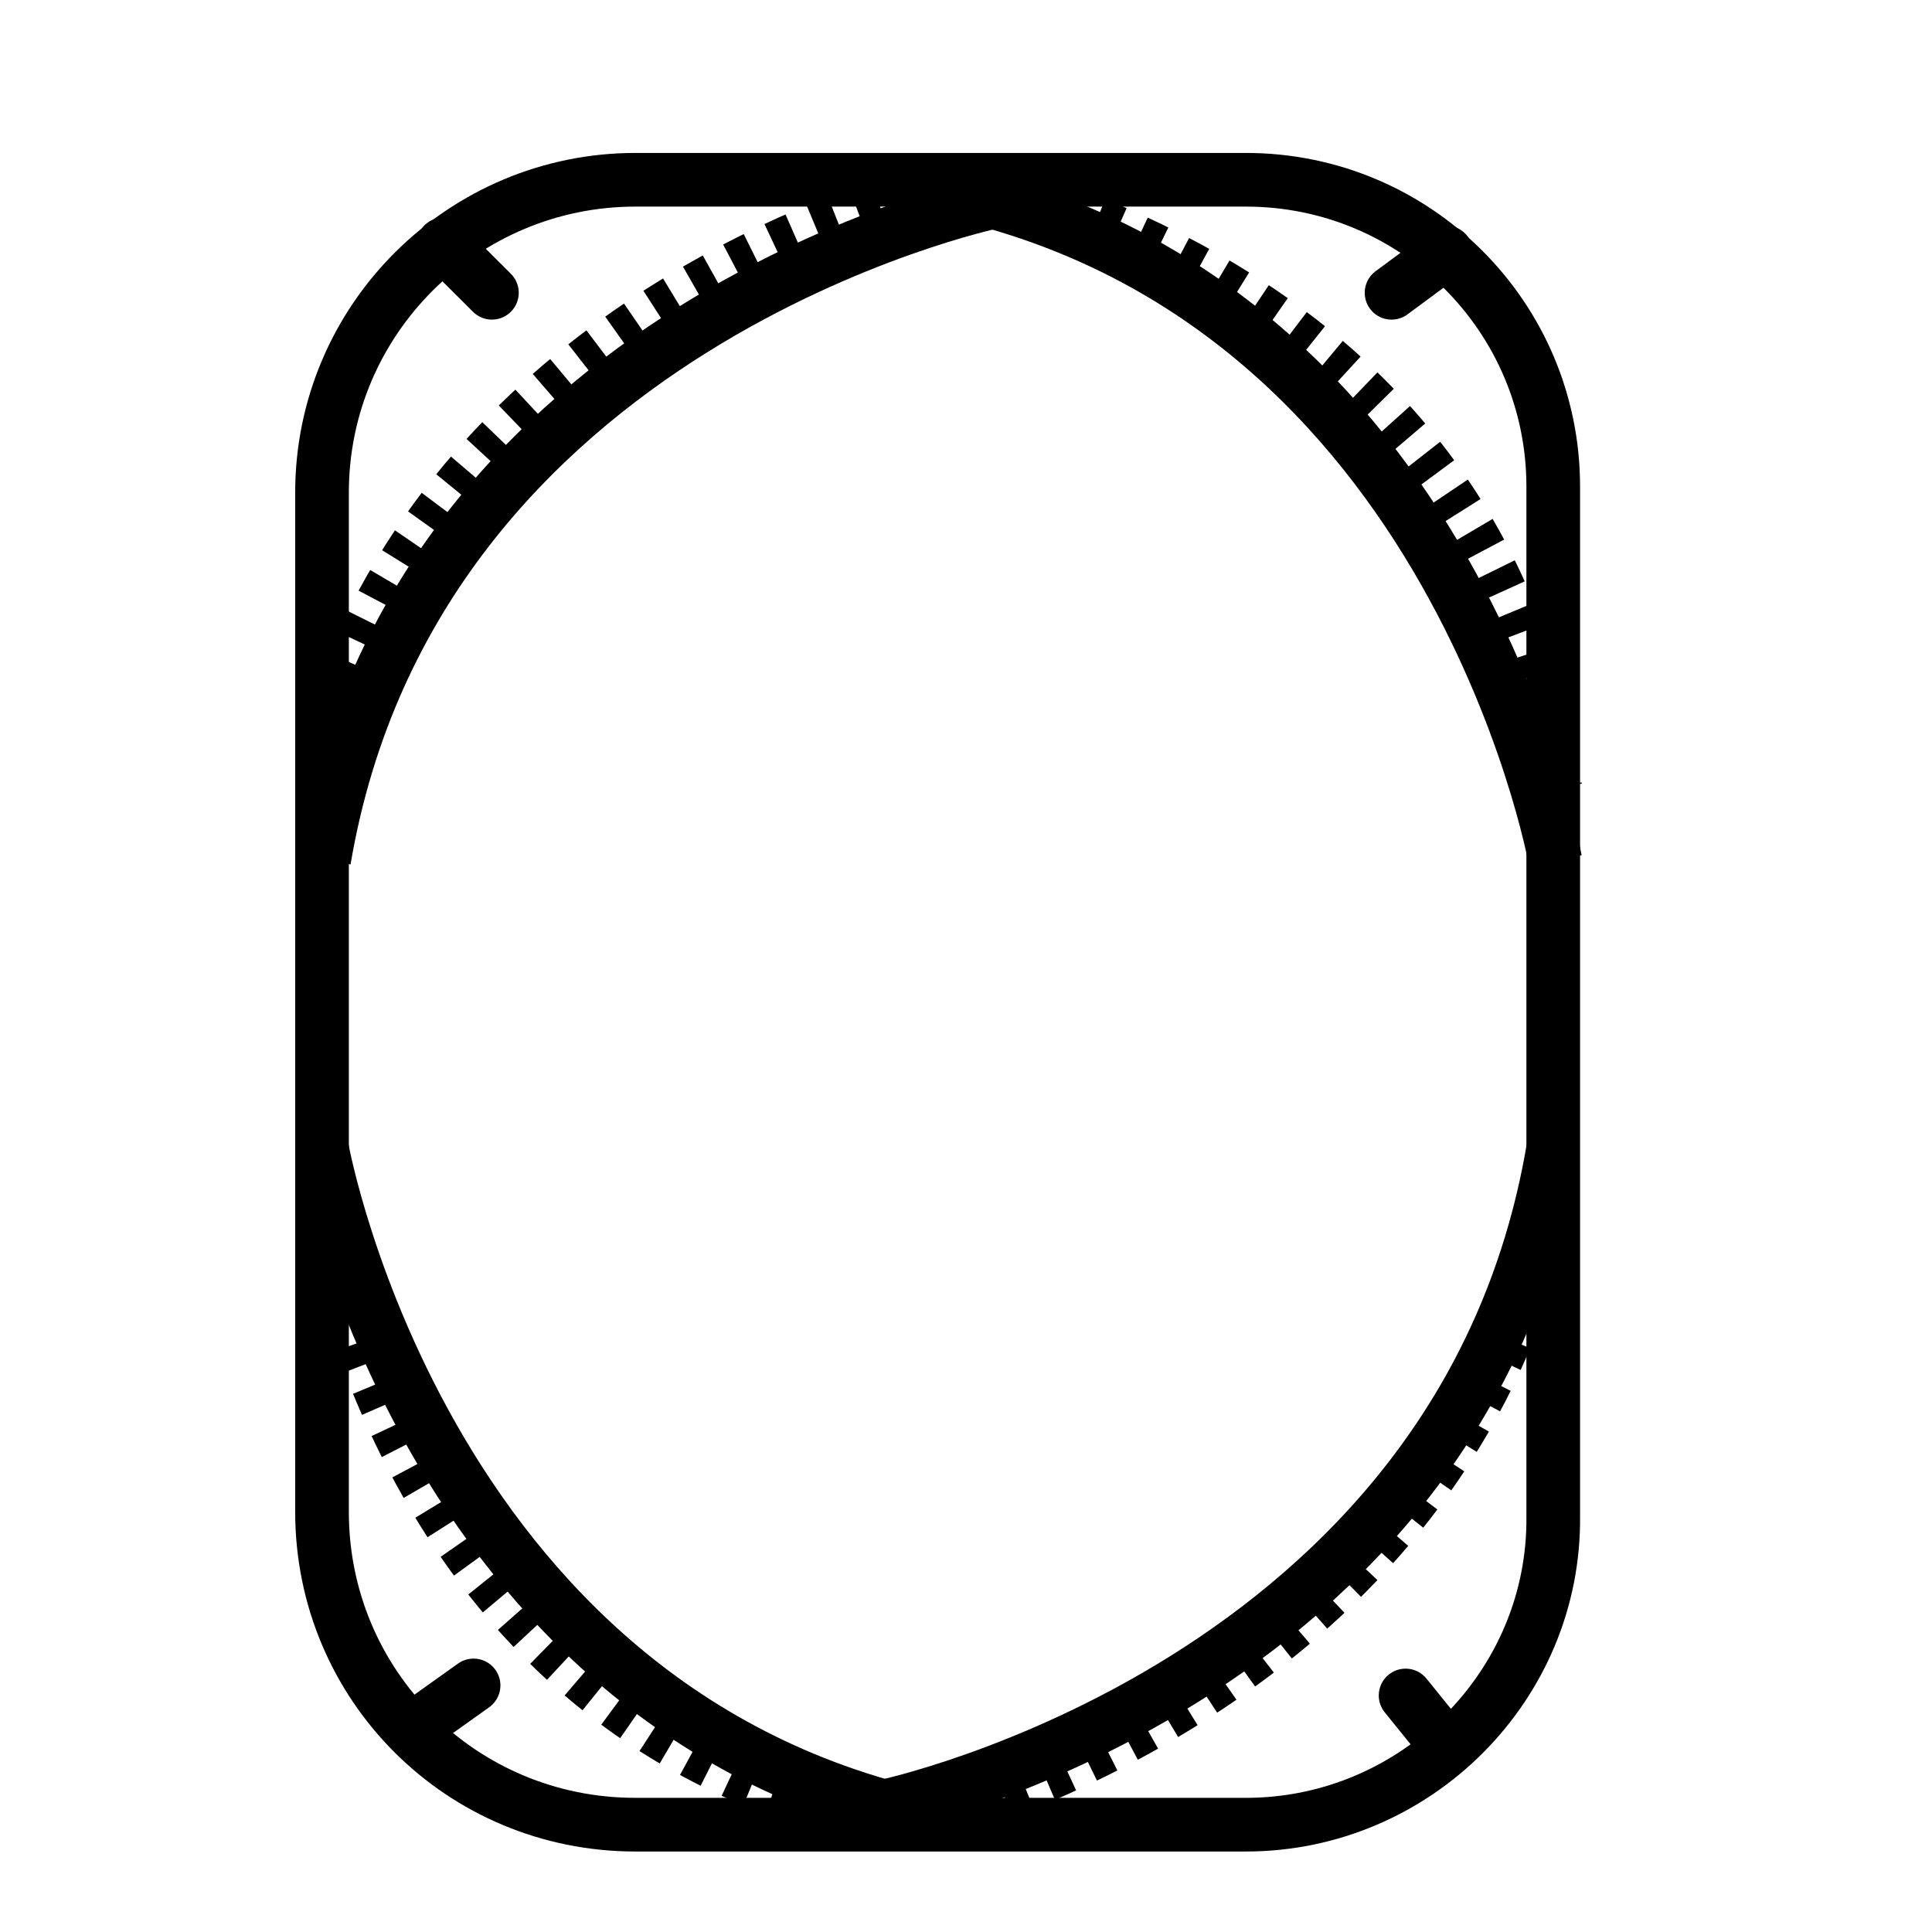 <?xml version="1.0" encoding="UTF-8"?>
<svg xmlns="http://www.w3.org/2000/svg" width="80" height="80" viewBox="0 0 80 80" fill="none">
  <path d="M51.591 75.556H43.22H26.31C19.11 75.556 13.334 69.789 13.334 62.602V20.398C13.334 13.211 19.194 7.444 26.31 7.444H51.591C58.623 7.444 64.316 13.127 64.316 20.147V62.769C64.4 69.789 58.623 75.556 51.591 75.556Z" stroke="black" stroke-width="2.222" stroke-miterlimit="10"></path>
  <path d="M13.334 47.559C13.334 47.559 17.687 71.795 39.955 75.555" stroke="black" stroke-width="2.222" stroke-miterlimit="10"></path>
  <path d="M13.334 50.232C13.836 50.232 16.348 71.711 37.444 75.555" stroke="black" stroke-width="2.222" stroke-miterlimit="10" stroke-dasharray="0.93 0.93"></path>
  <path d="M40.121 7.36C40.121 7.945 61.468 11.371 64.398 32.599" stroke="black" stroke-width="2.222" stroke-miterlimit="10" stroke-dasharray="0.93 0.93"></path>
  <path d="M17.266 71.461L19.61 69.79" stroke="black" stroke-width="2.222" stroke-miterlimit="10" stroke-linecap="round"></path>
  <path d="M57.621 12.124L59.881 10.453" stroke="black" stroke-width="2.222" stroke-miterlimit="10" stroke-linecap="round"></path>
  <path d="M18.359 10.118L20.369 12.123" stroke="black" stroke-width="2.222" stroke-miterlimit="10" stroke-linecap="round"></path>
  <path d="M58.203 70.206L59.961 72.379" stroke="black" stroke-width="2.222" stroke-miterlimit="10" stroke-linecap="round"></path>
  <path d="M36.605 74.803C36.605 74.803 60.548 69.789 64.315 47.559" stroke="black" stroke-width="2.222" stroke-miterlimit="10"></path>
  <path d="M64.398 35.608C64.398 35.608 60.045 11.371 37.777 7.611" stroke="black" stroke-width="2.222" stroke-miterlimit="10"></path>
  <path d="M41.129 8.363C41.129 8.363 17.187 13.378 13.42 35.608" stroke="black" stroke-width="2.222" stroke-miterlimit="10"></path>
  <path d="M38.197 7.945C33.007 9.533 17.938 15.132 13.334 31.095" stroke="black" stroke-width="2.222" stroke-miterlimit="10" stroke-dasharray="0.93 0.93"></path>
  <path d="M38 75.4C43.274 73.896 58.928 68.046 63.533 52" stroke="black" stroke-width="2.222" stroke-miterlimit="10" stroke-dasharray="0.93 0.93"></path>
</svg>
